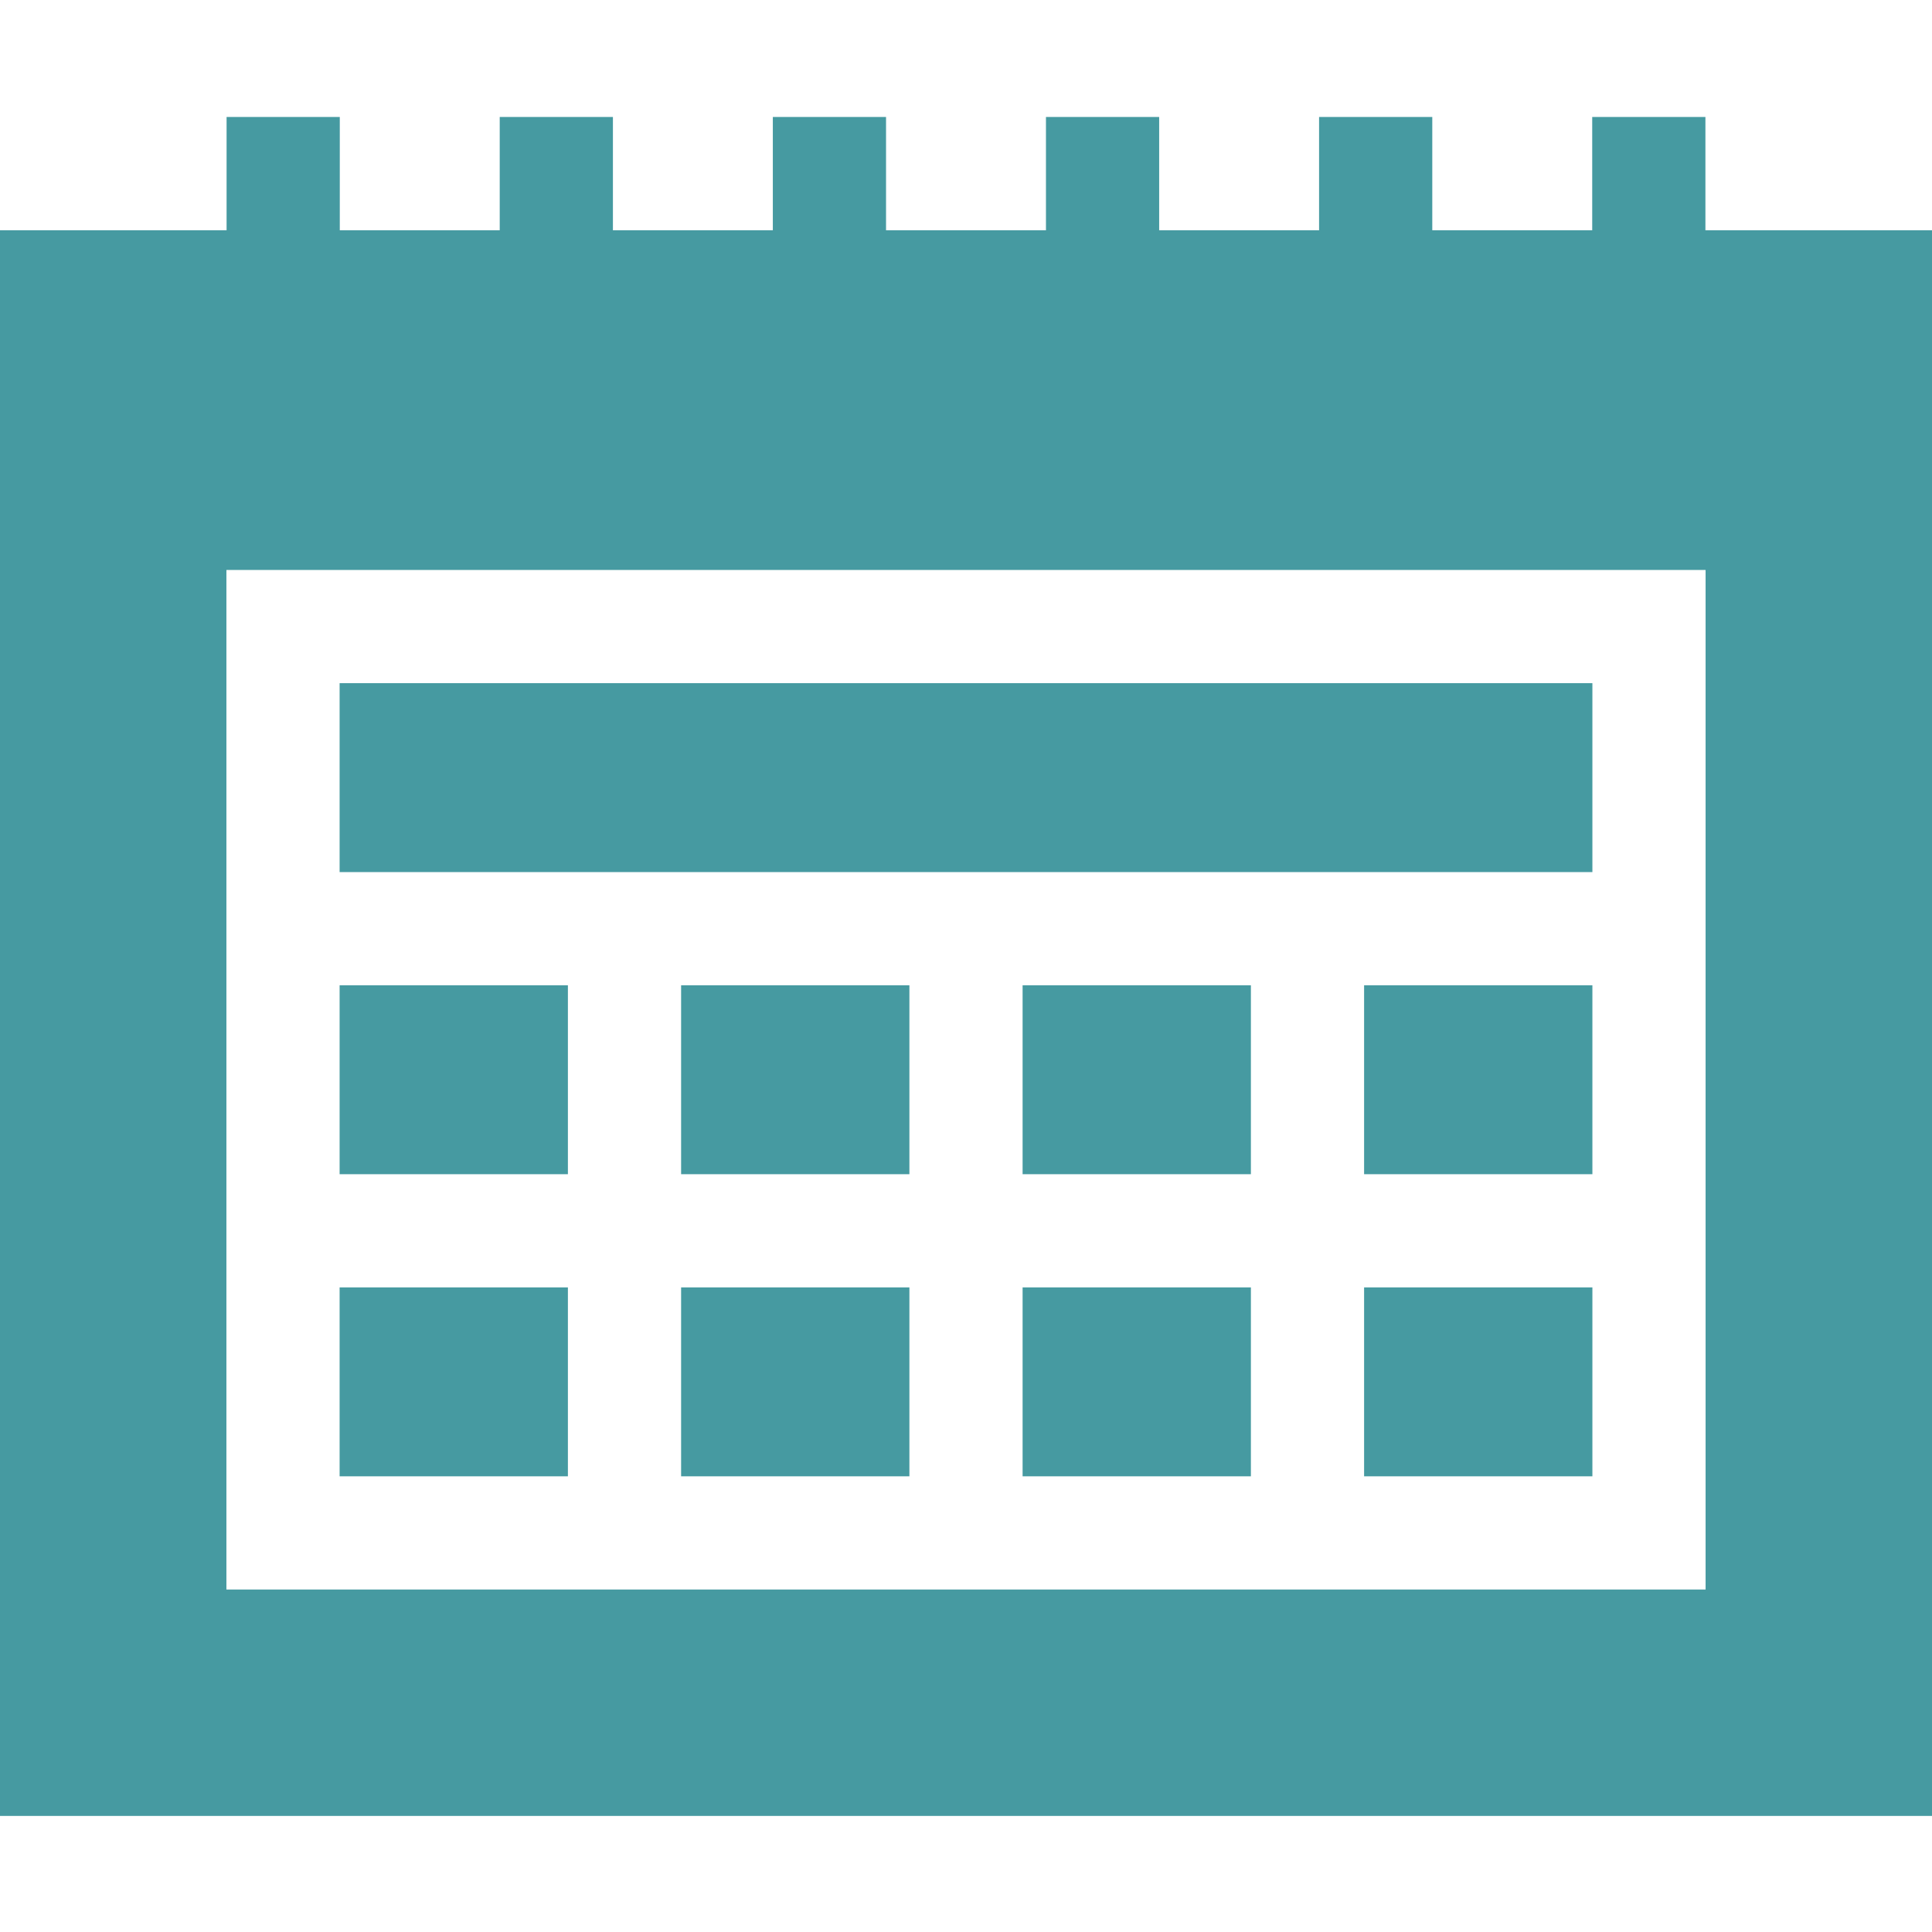 <svg width="512" height="512" viewBox="0 0 512 512" fill="none" xmlns="http://www.w3.org/2000/svg">
<path d="M271 341.176H331.5V391.238H271V341.176Z" fill="#469AA1"/>
<path d="M271 261.113H331.5V311.176H271V261.113Z" fill="#469AA1"/>
<path d="M361.5 261.113H422V311.176H361.5V261.113Z" fill="#469AA1"/>
<path d="M180.5 341.176H241V391.238H180.5V341.176Z" fill="#469AA1"/>
<path d="M90 341.176H150.5V391.238H90V341.176Z" fill="#469AA1"/>
<path d="M361.5 341.176H422V391.238H361.5V341.176Z" fill="#469AA1"/>
<path d="M90 181.047H422V231.113H90V181.047Z" fill="#469AA1"/>
<path d="M180.5 261.113H241V311.176H180.5V261.113Z" fill="#469AA1"/>
<path d="M90 261.113H150.5V311.176H90V261.113Z" fill="#469AA1"/>
<path d="M451.953 61.023V31H421.953V61.023H379.57V31H349.57V61.023H307.191V31H277.191V61.023H234.809V31H204.809V61.023H162.43V31H132.43V61.023H90.047V31H60.047V61.023H0V481.238H512V61.023H451.953ZM452 151.047V421.238H60V151.047H452Z" fill="#469AA1"/>
</svg>

